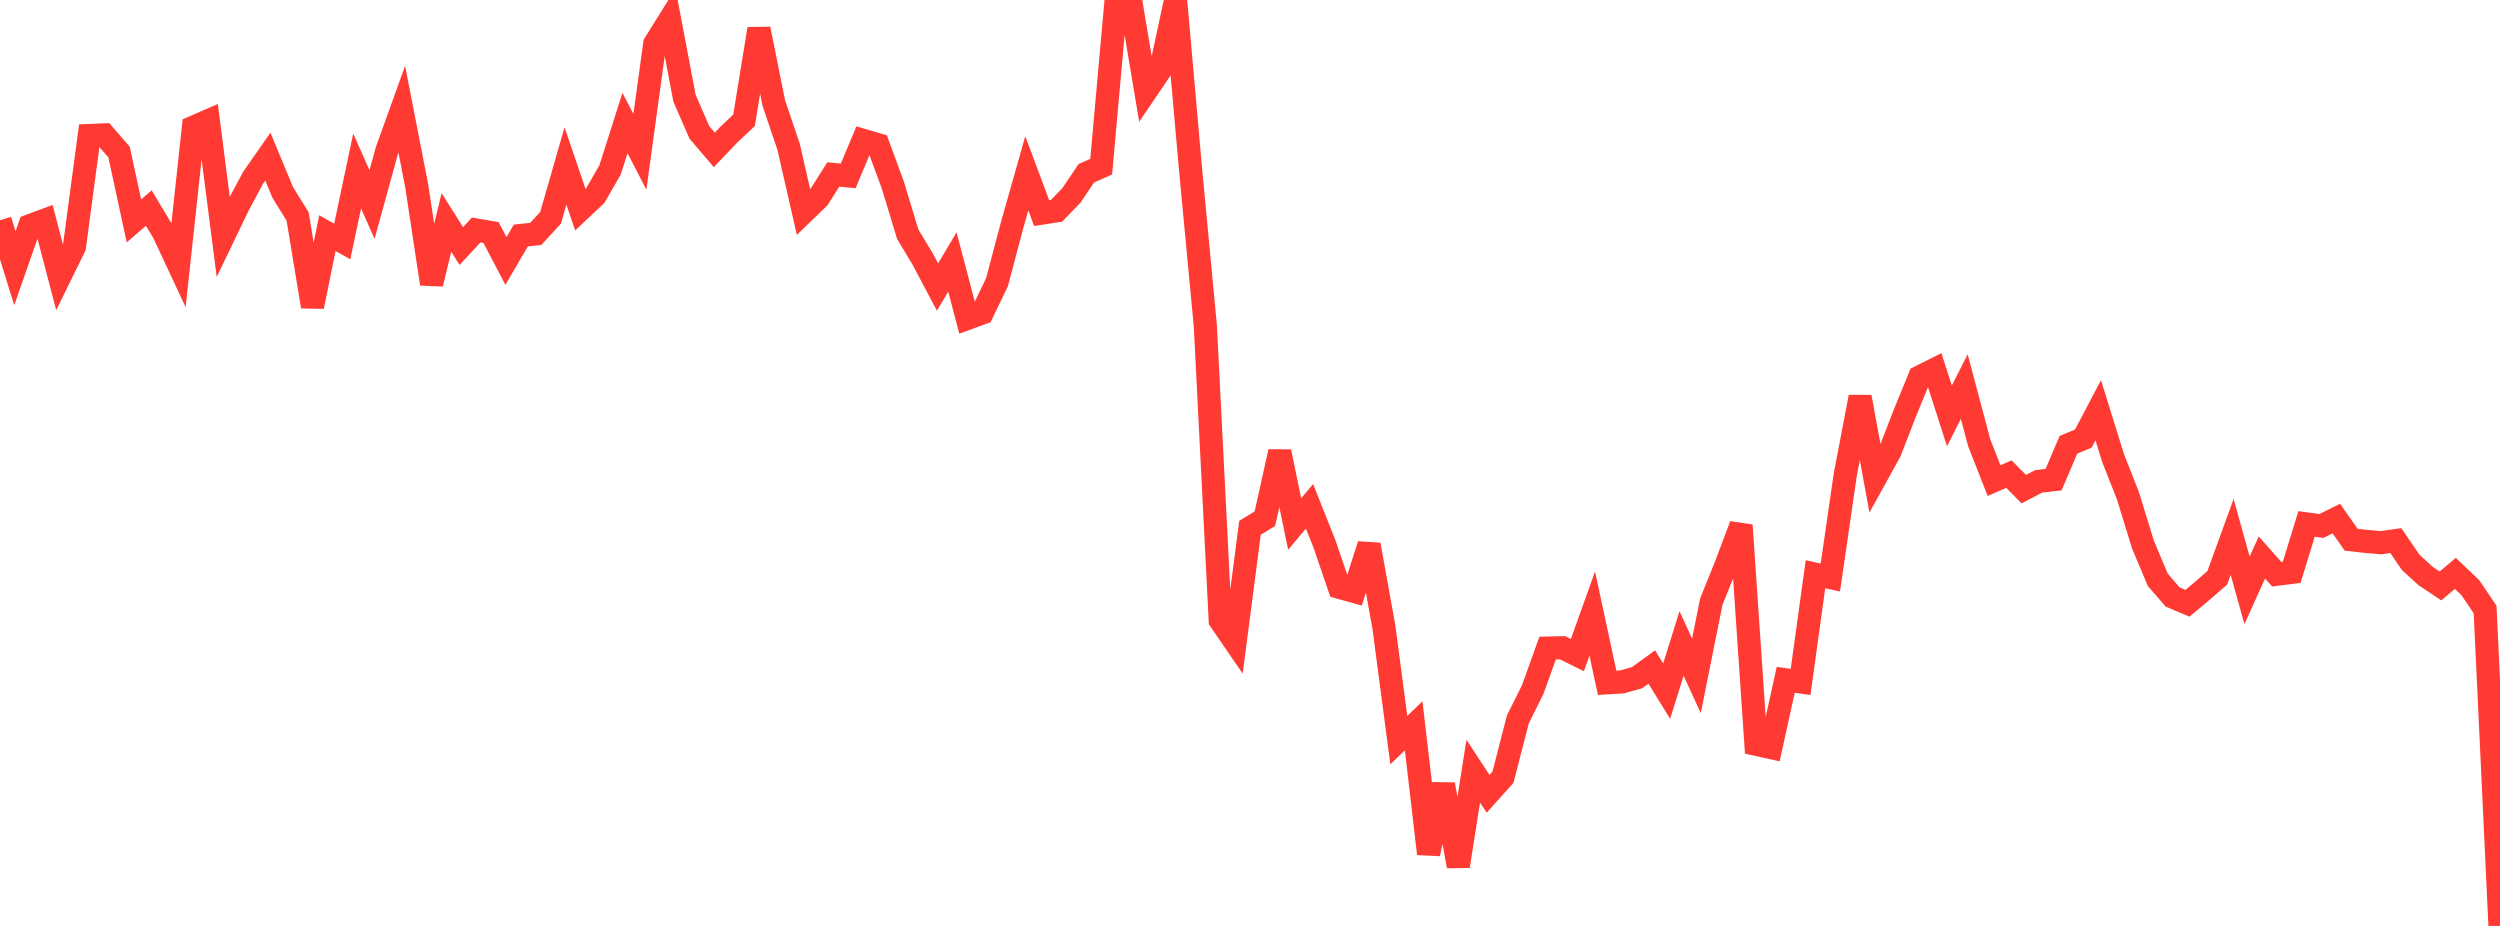 <?xml version="1.0" standalone="no"?>
<!DOCTYPE svg PUBLIC "-//W3C//DTD SVG 1.1//EN" "http://www.w3.org/Graphics/SVG/1.1/DTD/svg11.dtd">

<svg width="135" height="50" viewBox="0 0 135 50" preserveAspectRatio="none" 
  xmlns="http://www.w3.org/2000/svg"
  xmlns:xlink="http://www.w3.org/1999/xlink">


<polyline points="0.0, 11.895 0.804, 14.488 1.607, 12.191 2.411, 11.894 3.214, 14.966 4.018, 13.331 4.821, 7.317 5.625, 7.284 6.429, 8.211 7.232, 11.928 8.036, 11.235 8.839, 12.576 9.643, 14.297 10.446, 6.87 11.25, 6.52 12.054, 12.785 12.857, 11.116 13.661, 9.607 14.464, 8.457 15.268, 10.394 16.071, 11.686 16.875, 16.555 17.679, 12.589 18.482, 13.041 19.286, 9.233 20.089, 11.046 20.893, 8.129 21.696, 5.899 22.5, 10.022 23.304, 15.329 24.107, 12.012 24.911, 13.286 25.714, 12.42 26.518, 12.56 27.321, 14.091 28.125, 12.716 28.929, 12.633 29.732, 11.758 30.536, 8.961 31.339, 11.324 32.143, 10.566 32.946, 9.17 33.75, 6.642 34.554, 8.201 35.357, 2.359 36.161, 1.07 36.964, 5.309 37.768, 7.151 38.571, 8.093 39.375, 7.252 40.179, 6.496 40.982, 1.561 41.786, 5.568 42.589, 7.943 43.393, 11.466 44.196, 10.688 45.0, 9.421 45.804, 9.498 46.607, 7.58 47.411, 7.817 48.214, 9.995 49.018, 12.649 49.821, 13.982 50.625, 15.502 51.429, 14.148 52.232, 17.196 53.036, 16.902 53.839, 15.236 54.643, 12.197 55.446, 9.359 56.25, 11.51 57.054, 11.383 57.857, 10.552 58.661, 9.357 59.464, 9.001 60.268, 0.029 61.071, 0.14 61.875, 4.932 62.679, 3.746 63.482, 0.0 64.286, 9.107 65.089, 17.608 65.893, 33.505 66.696, 34.674 67.5, 28.5 68.304, 28.009 69.107, 24.392 69.911, 28.298 70.714, 27.341 71.518, 29.363 72.321, 31.714 73.125, 31.937 73.929, 29.415 74.732, 33.874 75.536, 39.965 76.339, 39.193 77.143, 46.104 77.946, 42.361 78.75, 46.774 79.554, 41.643 80.357, 42.865 81.161, 41.97 81.964, 38.848 82.768, 37.234 83.571, 34.997 84.375, 34.977 85.179, 35.375 85.982, 33.135 86.786, 36.871 87.589, 36.823 88.393, 36.598 89.196, 36.019 90.0, 37.324 90.804, 34.746 91.607, 36.499 92.411, 32.487 93.214, 30.496 94.018, 28.362 94.821, 40.191 95.625, 40.368 96.429, 36.71 97.232, 36.825 98.036, 31.008 98.839, 31.187 99.643, 25.644 100.446, 21.435 101.25, 25.845 102.054, 24.391 102.857, 22.322 103.661, 20.357 104.464, 19.955 105.268, 22.458 106.071, 20.874 106.875, 23.905 107.679, 25.951 108.482, 25.603 109.286, 26.415 110.089, 25.993 110.893, 25.902 111.696, 24.019 112.5, 23.684 113.304, 22.155 114.107, 24.736 114.911, 26.774 115.714, 29.393 116.518, 31.307 117.321, 32.235 118.125, 32.576 118.929, 31.902 119.732, 31.203 120.536, 28.991 121.339, 31.878 122.143, 30.103 122.946, 31.011 123.75, 30.909 124.554, 28.293 125.357, 28.403 126.161, 28.002 126.964, 29.146 127.768, 29.237 128.571, 29.305 129.375, 29.192 130.179, 30.371 130.982, 31.103 131.786, 31.641 132.589, 30.964 133.393, 31.728 134.196, 32.914 135.0, 50.0" fill="none" stroke="#ff3a33" stroke-width="1.25"/>

</svg>